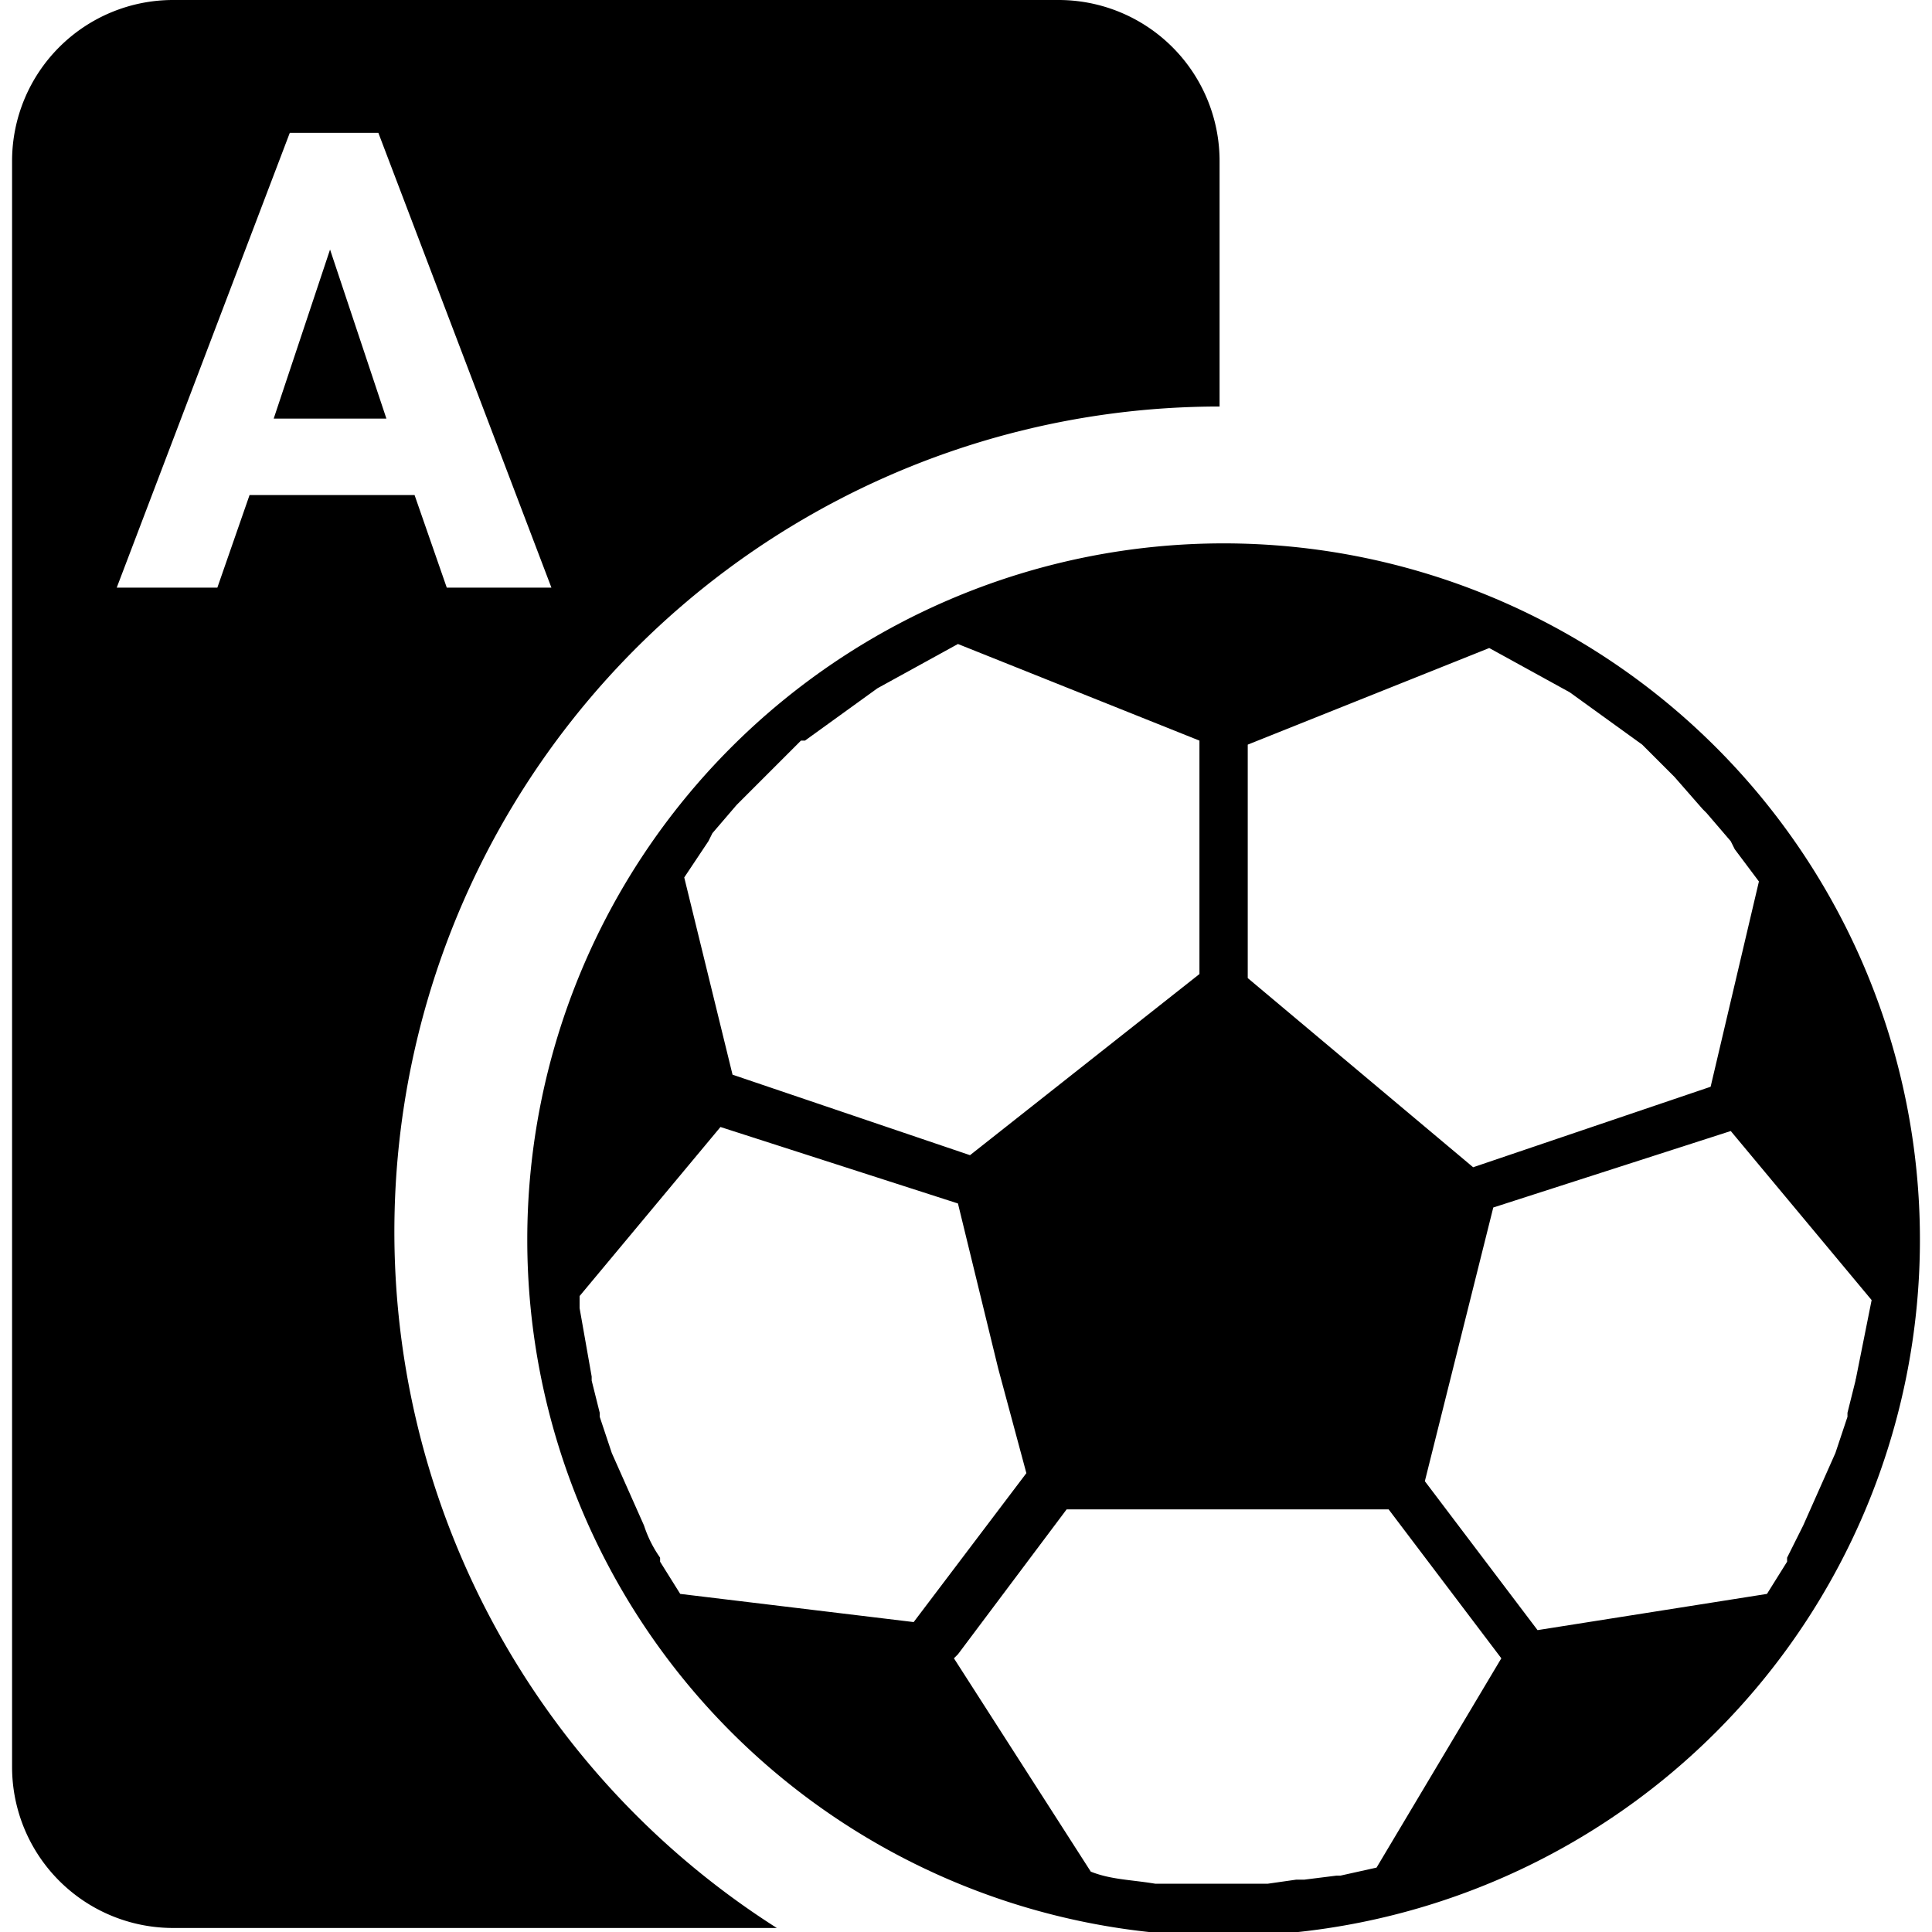 <svg xmlns="http://www.w3.org/2000/svg" viewBox="0 0 48 48" width="16" height="16" fill="currentColor" focusable="false" role="img">
	<path d="M30.3 10.1V4a4 4 0 00-4-4h-22a4 4 0 00-4 4v39.9a4 4 0 004 4h15a20.5 20.5 0 0111-37.8zm-19.2 4.5l-.8-2.3H6.2l-.8 2.3H2.9L7.2 3.3h2.2l4.3 11.3h-2.6zm-4.3-4.2h2.8L8.2 6.2l-1.4 4.2z">
	</path>
	<path d="M30.4 13.5a17.3 17.3 0 100 34.6 17.3 17.3 0 000-34.6zm.6 5l6-2.4 2 1.1 1.8 1.3.7.7.1.1.7.8.1.1.6.7.1.2.6.8-1.2 5.1-5.9 2-5.6-4.7v-5.8zm-13.4 2.4l.1-.2.6-.7.1-.1.7-.7.1-.1.7-.7h.1l1.8-1.3 2-1.1 6 2.4v5.8l-5.7 4.5-5.9-2-1.2-4.9.6-.9zm-.7 18.7l-.5-.8v-.1a3 3 0 01-.4-.8l-.8-1.8-.3-.9v-.1l-.2-.8v-.1l-.3-1.7v-.3l3.5-4.2 5.9 1.9 1 4.1.7 2.6-2.8 3.7-5.8-.7zm17.3 6.8l-.9.2h-.1l-.8.1h-.2l-.7.1H29.6h-.9c-.6-.1-1.1-.1-1.6-.3l-3.4-5.3.1-.1 2.7-3.6h8l2.8 3.7-3.1 5.2zm11.9-12.1l-.2.8v.1l-.3.9-.8 1.8-.4.8v.1l-.5.8-5.7.9-2.8-3.7 1.7-6.8 5.9-1.9 3.5 4.2-.4 2c.1-.1 0-.1 0 0z">
	</path>
</svg>
